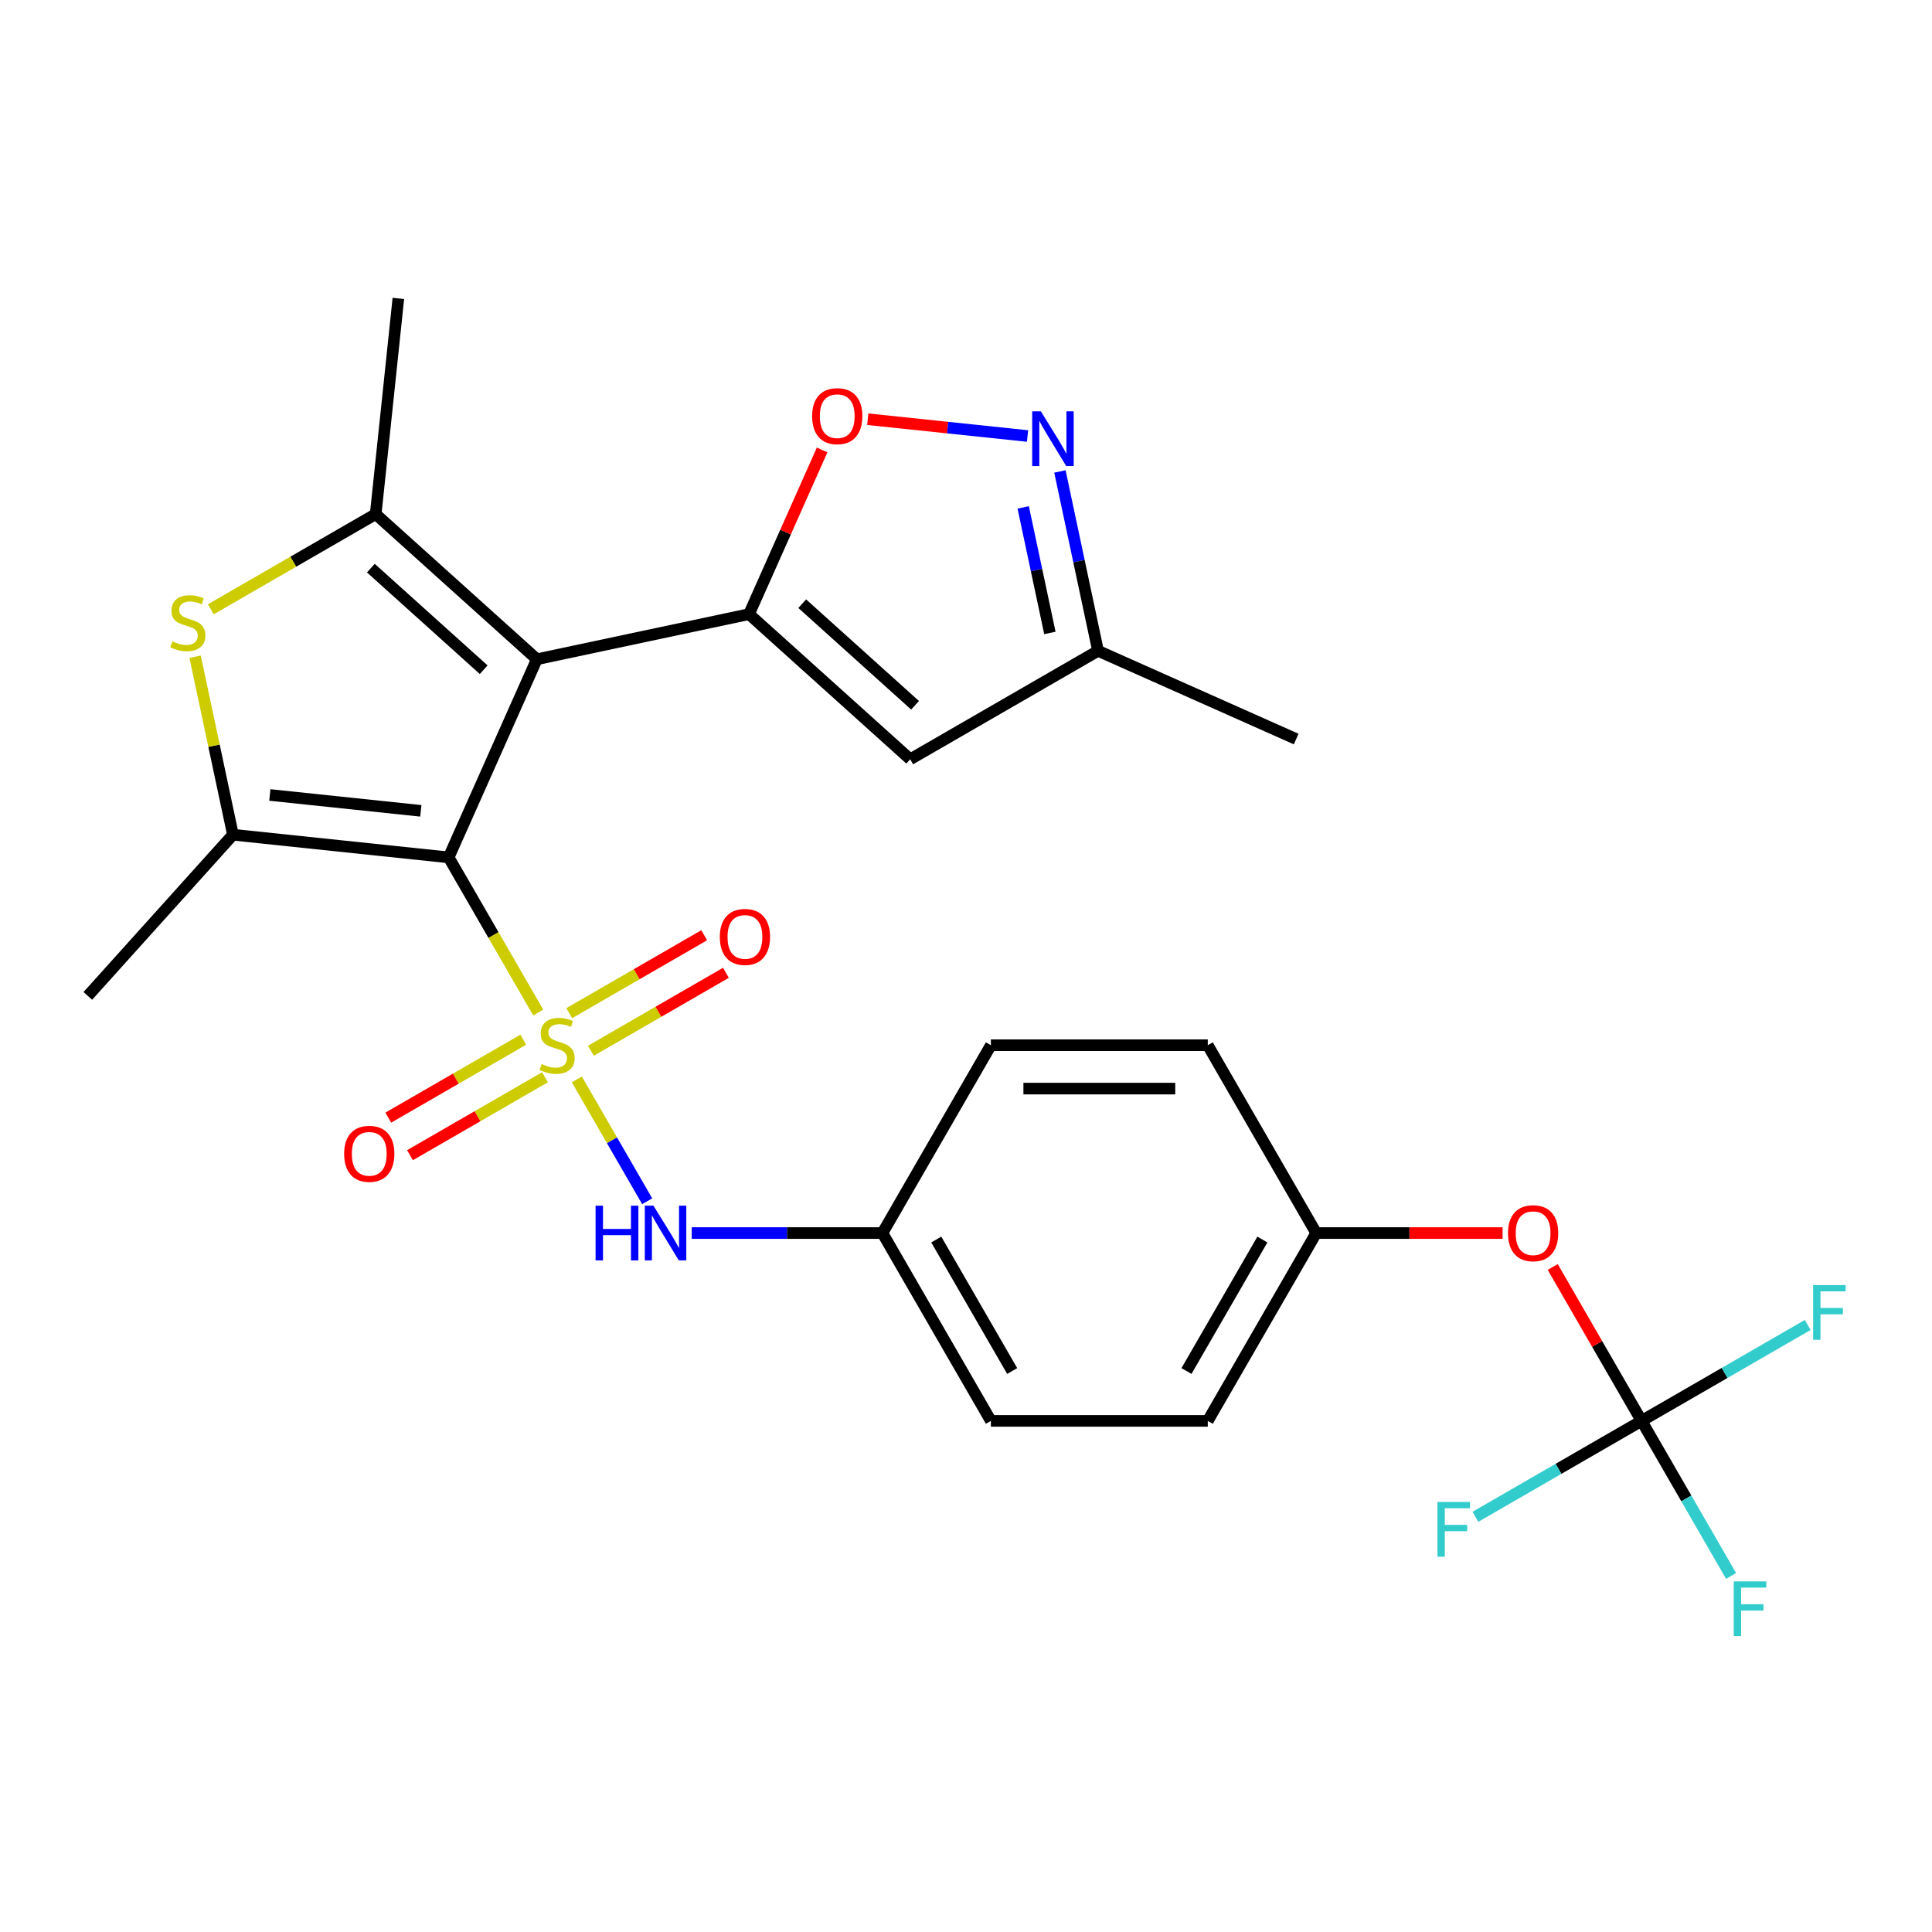 <?xml version='1.0' encoding='iso-8859-1'?>
<svg version='1.1' baseProfile='full'
              xmlns='http://www.w3.org/2000/svg'
                      xmlns:rdkit='http://www.rdkit.org/xml'
                      xmlns:xlink='http://www.w3.org/1999/xlink'
                  xml:space='preserve'
width='1000px' height='1000px' viewBox='0 0 1000 1000'>
<!-- END OF HEADER -->
<rect style='opacity:1.0;fill:#FFFFFF;stroke:none' width='1000' height='1000' x='0' y='0'> </rect>
<path class='bond-0' d='M 278.58,524.077 L 255.401,483.929' style='fill:none;fill-rule:evenodd;stroke:#CCCC00;stroke-width:6px;stroke-linecap:butt;stroke-linejoin:miter;stroke-opacity:1' />
<path class='bond-0' d='M 255.401,483.929 L 232.221,443.781' style='fill:none;fill-rule:evenodd;stroke:#000000;stroke-width:6px;stroke-linecap:butt;stroke-linejoin:miter;stroke-opacity:1' />
<path class='bond-9' d='M 298.564,558.69 L 316.774,590.23' style='fill:none;fill-rule:evenodd;stroke:#CCCC00;stroke-width:6px;stroke-linecap:butt;stroke-linejoin:miter;stroke-opacity:1' />
<path class='bond-9' d='M 316.774,590.23 L 334.984,621.77' style='fill:none;fill-rule:evenodd;stroke:#0000FF;stroke-width:6px;stroke-linecap:butt;stroke-linejoin:miter;stroke-opacity:1' />
<path class='bond-11' d='M 305.853,543.863 L 340.789,523.693' style='fill:none;fill-rule:evenodd;stroke:#CCCC00;stroke-width:6px;stroke-linecap:butt;stroke-linejoin:miter;stroke-opacity:1' />
<path class='bond-11' d='M 340.789,523.693 L 375.725,503.522' style='fill:none;fill-rule:evenodd;stroke:#FF0000;stroke-width:6px;stroke-linecap:butt;stroke-linejoin:miter;stroke-opacity:1' />
<path class='bond-11' d='M 294.626,524.419 L 329.563,504.248' style='fill:none;fill-rule:evenodd;stroke:#CCCC00;stroke-width:6px;stroke-linecap:butt;stroke-linejoin:miter;stroke-opacity:1' />
<path class='bond-11' d='M 329.563,504.248 L 364.499,484.078' style='fill:none;fill-rule:evenodd;stroke:#FF0000;stroke-width:6px;stroke-linecap:butt;stroke-linejoin:miter;stroke-opacity:1' />
<path class='bond-12' d='M 270.853,538.144 L 235.917,558.314' style='fill:none;fill-rule:evenodd;stroke:#CCCC00;stroke-width:6px;stroke-linecap:butt;stroke-linejoin:miter;stroke-opacity:1' />
<path class='bond-12' d='M 235.917,558.314 L 200.981,578.485' style='fill:none;fill-rule:evenodd;stroke:#FF0000;stroke-width:6px;stroke-linecap:butt;stroke-linejoin:miter;stroke-opacity:1' />
<path class='bond-12' d='M 282.08,557.589 L 247.143,577.759' style='fill:none;fill-rule:evenodd;stroke:#CCCC00;stroke-width:6px;stroke-linecap:butt;stroke-linejoin:miter;stroke-opacity:1' />
<path class='bond-12' d='M 247.143,577.759 L 212.207,597.93' style='fill:none;fill-rule:evenodd;stroke:#FF0000;stroke-width:6px;stroke-linecap:butt;stroke-linejoin:miter;stroke-opacity:1' />
<path class='bond-1' d='M 232.221,443.781 L 277.883,341.223' style='fill:none;fill-rule:evenodd;stroke:#000000;stroke-width:6px;stroke-linecap:butt;stroke-linejoin:miter;stroke-opacity:1' />
<path class='bond-3' d='M 232.221,443.781 L 120.573,432.046' style='fill:none;fill-rule:evenodd;stroke:#000000;stroke-width:6px;stroke-linecap:butt;stroke-linejoin:miter;stroke-opacity:1' />
<path class='bond-3' d='M 217.821,419.691 L 139.667,411.477' style='fill:none;fill-rule:evenodd;stroke:#000000;stroke-width:6px;stroke-linecap:butt;stroke-linejoin:miter;stroke-opacity:1' />
<path class='bond-2' d='M 277.883,341.223 L 387.693,317.882' style='fill:none;fill-rule:evenodd;stroke:#000000;stroke-width:6px;stroke-linecap:butt;stroke-linejoin:miter;stroke-opacity:1' />
<path class='bond-4' d='M 277.883,341.223 L 194.455,266.105' style='fill:none;fill-rule:evenodd;stroke:#000000;stroke-width:6px;stroke-linecap:butt;stroke-linejoin:miter;stroke-opacity:1' />
<path class='bond-4' d='M 250.345,346.641 L 191.946,294.058' style='fill:none;fill-rule:evenodd;stroke:#000000;stroke-width:6px;stroke-linecap:butt;stroke-linejoin:miter;stroke-opacity:1' />
<path class='bond-6' d='M 387.693,317.882 L 406.613,275.387' style='fill:none;fill-rule:evenodd;stroke:#000000;stroke-width:6px;stroke-linecap:butt;stroke-linejoin:miter;stroke-opacity:1' />
<path class='bond-6' d='M 406.613,275.387 L 425.533,232.892' style='fill:none;fill-rule:evenodd;stroke:#FF0000;stroke-width:6px;stroke-linecap:butt;stroke-linejoin:miter;stroke-opacity:1' />
<path class='bond-7' d='M 387.693,317.882 L 471.121,393.001' style='fill:none;fill-rule:evenodd;stroke:#000000;stroke-width:6px;stroke-linecap:butt;stroke-linejoin:miter;stroke-opacity:1' />
<path class='bond-7' d='M 415.231,312.465 L 473.63,365.048' style='fill:none;fill-rule:evenodd;stroke:#000000;stroke-width:6px;stroke-linecap:butt;stroke-linejoin:miter;stroke-opacity:1' />
<path class='bond-5' d='M 120.573,432.046 L 110.783,385.984' style='fill:none;fill-rule:evenodd;stroke:#000000;stroke-width:6px;stroke-linecap:butt;stroke-linejoin:miter;stroke-opacity:1' />
<path class='bond-5' d='M 110.783,385.984 L 100.992,339.923' style='fill:none;fill-rule:evenodd;stroke:#CCCC00;stroke-width:6px;stroke-linecap:butt;stroke-linejoin:miter;stroke-opacity:1' />
<path class='bond-21' d='M 120.573,432.046 L 45.455,515.474' style='fill:none;fill-rule:evenodd;stroke:#000000;stroke-width:6px;stroke-linecap:butt;stroke-linejoin:miter;stroke-opacity:1' />
<path class='bond-20' d='M 194.455,266.105 L 206.19,154.456' style='fill:none;fill-rule:evenodd;stroke:#000000;stroke-width:6px;stroke-linecap:butt;stroke-linejoin:miter;stroke-opacity:1' />
<path class='bond-27' d='M 194.455,266.105 L 151.787,290.739' style='fill:none;fill-rule:evenodd;stroke:#000000;stroke-width:6px;stroke-linecap:butt;stroke-linejoin:miter;stroke-opacity:1' />
<path class='bond-27' d='M 151.787,290.739 L 109.119,315.373' style='fill:none;fill-rule:evenodd;stroke:#CCCC00;stroke-width:6px;stroke-linecap:butt;stroke-linejoin:miter;stroke-opacity:1' />
<path class='bond-8' d='M 449.161,216.986 L 490.507,221.332' style='fill:none;fill-rule:evenodd;stroke:#FF0000;stroke-width:6px;stroke-linecap:butt;stroke-linejoin:miter;stroke-opacity:1' />
<path class='bond-8' d='M 490.507,221.332 L 531.853,225.678' style='fill:none;fill-rule:evenodd;stroke:#0000FF;stroke-width:6px;stroke-linecap:butt;stroke-linejoin:miter;stroke-opacity:1' />
<path class='bond-13' d='M 471.121,393.001 L 568.343,336.87' style='fill:none;fill-rule:evenodd;stroke:#000000;stroke-width:6px;stroke-linecap:butt;stroke-linejoin:miter;stroke-opacity:1' />
<path class='bond-29' d='M 548.609,244.026 L 558.476,290.448' style='fill:none;fill-rule:evenodd;stroke:#0000FF;stroke-width:6px;stroke-linecap:butt;stroke-linejoin:miter;stroke-opacity:1' />
<path class='bond-29' d='M 558.476,290.448 L 568.343,336.87' style='fill:none;fill-rule:evenodd;stroke:#000000;stroke-width:6px;stroke-linecap:butt;stroke-linejoin:miter;stroke-opacity:1' />
<path class='bond-29' d='M 529.607,262.621 L 536.514,295.116' style='fill:none;fill-rule:evenodd;stroke:#0000FF;stroke-width:6px;stroke-linecap:butt;stroke-linejoin:miter;stroke-opacity:1' />
<path class='bond-29' d='M 536.514,295.116 L 543.421,327.611' style='fill:none;fill-rule:evenodd;stroke:#000000;stroke-width:6px;stroke-linecap:butt;stroke-linejoin:miter;stroke-opacity:1' />
<path class='bond-15' d='M 358.031,638.226 L 407.389,638.226' style='fill:none;fill-rule:evenodd;stroke:#0000FF;stroke-width:6px;stroke-linecap:butt;stroke-linejoin:miter;stroke-opacity:1' />
<path class='bond-15' d='M 407.389,638.226 L 456.748,638.226' style='fill:none;fill-rule:evenodd;stroke:#000000;stroke-width:6px;stroke-linecap:butt;stroke-linejoin:miter;stroke-opacity:1' />
<path class='bond-10' d='M 849.669,735.449 L 826.674,695.621' style='fill:none;fill-rule:evenodd;stroke:#000000;stroke-width:6px;stroke-linecap:butt;stroke-linejoin:miter;stroke-opacity:1' />
<path class='bond-10' d='M 826.674,695.621 L 803.679,655.793' style='fill:none;fill-rule:evenodd;stroke:#FF0000;stroke-width:6px;stroke-linecap:butt;stroke-linejoin:miter;stroke-opacity:1' />
<path class='bond-16' d='M 849.669,735.449 L 872.837,775.577' style='fill:none;fill-rule:evenodd;stroke:#000000;stroke-width:6px;stroke-linecap:butt;stroke-linejoin:miter;stroke-opacity:1' />
<path class='bond-16' d='M 872.837,775.577 L 896.005,815.705' style='fill:none;fill-rule:evenodd;stroke:#33CCCC;stroke-width:6px;stroke-linecap:butt;stroke-linejoin:miter;stroke-opacity:1' />
<path class='bond-17' d='M 849.669,735.449 L 892.667,710.624' style='fill:none;fill-rule:evenodd;stroke:#000000;stroke-width:6px;stroke-linecap:butt;stroke-linejoin:miter;stroke-opacity:1' />
<path class='bond-17' d='M 892.667,710.624 L 935.665,685.799' style='fill:none;fill-rule:evenodd;stroke:#33CCCC;stroke-width:6px;stroke-linecap:butt;stroke-linejoin:miter;stroke-opacity:1' />
<path class='bond-18' d='M 849.669,735.449 L 806.671,760.274' style='fill:none;fill-rule:evenodd;stroke:#000000;stroke-width:6px;stroke-linecap:butt;stroke-linejoin:miter;stroke-opacity:1' />
<path class='bond-18' d='M 806.671,760.274 L 763.673,785.099' style='fill:none;fill-rule:evenodd;stroke:#33CCCC;stroke-width:6px;stroke-linecap:butt;stroke-linejoin:miter;stroke-opacity:1' />
<path class='bond-26' d='M 568.343,336.87 L 670.901,382.531' style='fill:none;fill-rule:evenodd;stroke:#000000;stroke-width:6px;stroke-linecap:butt;stroke-linejoin:miter;stroke-opacity:1' />
<path class='bond-14' d='M 777.731,638.226 L 729.502,638.226' style='fill:none;fill-rule:evenodd;stroke:#FF0000;stroke-width:6px;stroke-linecap:butt;stroke-linejoin:miter;stroke-opacity:1' />
<path class='bond-14' d='M 729.502,638.226 L 681.274,638.226' style='fill:none;fill-rule:evenodd;stroke:#000000;stroke-width:6px;stroke-linecap:butt;stroke-linejoin:miter;stroke-opacity:1' />
<path class='bond-22' d='M 456.748,638.226 L 512.879,541.004' style='fill:none;fill-rule:evenodd;stroke:#000000;stroke-width:6px;stroke-linecap:butt;stroke-linejoin:miter;stroke-opacity:1' />
<path class='bond-23' d='M 456.748,638.226 L 512.879,735.449' style='fill:none;fill-rule:evenodd;stroke:#000000;stroke-width:6px;stroke-linecap:butt;stroke-linejoin:miter;stroke-opacity:1' />
<path class='bond-23' d='M 484.612,641.583 L 523.904,709.639' style='fill:none;fill-rule:evenodd;stroke:#000000;stroke-width:6px;stroke-linecap:butt;stroke-linejoin:miter;stroke-opacity:1' />
<path class='bond-19' d='M 681.274,638.226 L 625.142,735.449' style='fill:none;fill-rule:evenodd;stroke:#000000;stroke-width:6px;stroke-linecap:butt;stroke-linejoin:miter;stroke-opacity:1' />
<path class='bond-19' d='M 653.41,641.583 L 614.118,709.639' style='fill:none;fill-rule:evenodd;stroke:#000000;stroke-width:6px;stroke-linecap:butt;stroke-linejoin:miter;stroke-opacity:1' />
<path class='bond-28' d='M 681.274,638.226 L 625.142,541.004' style='fill:none;fill-rule:evenodd;stroke:#000000;stroke-width:6px;stroke-linecap:butt;stroke-linejoin:miter;stroke-opacity:1' />
<path class='bond-24' d='M 512.879,541.004 L 625.142,541.004' style='fill:none;fill-rule:evenodd;stroke:#000000;stroke-width:6px;stroke-linecap:butt;stroke-linejoin:miter;stroke-opacity:1' />
<path class='bond-24' d='M 529.719,563.456 L 608.303,563.456' style='fill:none;fill-rule:evenodd;stroke:#000000;stroke-width:6px;stroke-linecap:butt;stroke-linejoin:miter;stroke-opacity:1' />
<path class='bond-25' d='M 512.879,735.449 L 625.142,735.449' style='fill:none;fill-rule:evenodd;stroke:#000000;stroke-width:6px;stroke-linecap:butt;stroke-linejoin:miter;stroke-opacity:1' />
<path  class='atom-0' d='M 280.353 550.724
Q 280.673 550.844, 281.993 551.404
Q 283.313 551.964, 284.753 552.324
Q 286.233 552.644, 287.673 552.644
Q 290.353 552.644, 291.913 551.364
Q 293.473 550.044, 293.473 547.764
Q 293.473 546.204, 292.673 545.244
Q 291.913 544.284, 290.713 543.764
Q 289.513 543.244, 287.513 542.644
Q 284.993 541.884, 283.473 541.164
Q 281.993 540.444, 280.913 538.924
Q 279.873 537.404, 279.873 534.844
Q 279.873 531.284, 282.273 529.084
Q 284.713 526.884, 289.513 526.884
Q 292.793 526.884, 296.513 528.444
L 295.593 531.524
Q 292.193 530.124, 289.633 530.124
Q 286.873 530.124, 285.353 531.284
Q 283.833 532.404, 283.873 534.364
Q 283.873 535.884, 284.633 536.804
Q 285.433 537.724, 286.553 538.244
Q 287.713 538.764, 289.633 539.364
Q 292.193 540.164, 293.713 540.964
Q 295.233 541.764, 296.313 543.404
Q 297.433 545.004, 297.433 547.764
Q 297.433 551.684, 294.793 553.804
Q 292.193 555.884, 287.833 555.884
Q 285.313 555.884, 283.393 555.324
Q 281.513 554.804, 279.273 553.884
L 280.353 550.724
' fill='#CCCC00'/>
<path  class='atom-6' d='M 89.232 331.956
Q 89.552 332.076, 90.872 332.636
Q 92.192 333.196, 93.632 333.556
Q 95.112 333.876, 96.552 333.876
Q 99.232 333.876, 100.792 332.596
Q 102.352 331.276, 102.352 328.996
Q 102.352 327.436, 101.552 326.476
Q 100.792 325.516, 99.592 324.996
Q 98.392 324.476, 96.392 323.876
Q 93.872 323.116, 92.352 322.396
Q 90.872 321.676, 89.792 320.156
Q 88.752 318.636, 88.752 316.076
Q 88.752 312.516, 91.152 310.316
Q 93.592 308.116, 98.392 308.116
Q 101.672 308.116, 105.392 309.676
L 104.472 312.756
Q 101.072 311.356, 98.512 311.356
Q 95.752 311.356, 94.232 312.516
Q 92.712 313.636, 92.752 315.596
Q 92.752 317.116, 93.512 318.036
Q 94.312 318.956, 95.432 319.476
Q 96.592 319.996, 98.512 320.596
Q 101.072 321.396, 102.592 322.196
Q 104.112 322.996, 105.192 324.636
Q 106.312 326.236, 106.312 328.996
Q 106.312 332.916, 103.672 335.036
Q 101.072 337.116, 96.712 337.116
Q 94.192 337.116, 92.272 336.556
Q 90.392 336.036, 88.152 335.116
L 89.232 331.956
' fill='#CCCC00'/>
<path  class='atom-7' d='M 420.354 215.405
Q 420.354 208.605, 423.714 204.805
Q 427.074 201.005, 433.354 201.005
Q 439.634 201.005, 442.994 204.805
Q 446.354 208.605, 446.354 215.405
Q 446.354 222.285, 442.954 226.205
Q 439.554 230.085, 433.354 230.085
Q 427.114 230.085, 423.714 226.205
Q 420.354 222.325, 420.354 215.405
M 433.354 226.885
Q 437.674 226.885, 439.994 224.005
Q 442.354 221.085, 442.354 215.405
Q 442.354 209.845, 439.994 207.045
Q 437.674 204.205, 433.354 204.205
Q 429.034 204.205, 426.674 207.005
Q 424.354 209.805, 424.354 215.405
Q 424.354 221.125, 426.674 224.005
Q 429.034 226.885, 433.354 226.885
' fill='#FF0000'/>
<path  class='atom-9' d='M 538.743 212.9
L 548.023 227.9
Q 548.943 229.38, 550.423 232.06
Q 551.903 234.74, 551.983 234.9
L 551.983 212.9
L 555.743 212.9
L 555.743 241.22
L 551.863 241.22
L 541.903 224.82
Q 540.743 222.9, 539.503 220.7
Q 538.303 218.5, 537.943 217.82
L 537.943 241.22
L 534.263 241.22
L 534.263 212.9
L 538.743 212.9
' fill='#0000FF'/>
<path  class='atom-10' d='M 308.265 624.066
L 312.105 624.066
L 312.105 636.106
L 326.585 636.106
L 326.585 624.066
L 330.425 624.066
L 330.425 652.386
L 326.585 652.386
L 326.585 639.306
L 312.105 639.306
L 312.105 652.386
L 308.265 652.386
L 308.265 624.066
' fill='#0000FF'/>
<path  class='atom-10' d='M 338.225 624.066
L 347.505 639.066
Q 348.425 640.546, 349.905 643.226
Q 351.385 645.906, 351.465 646.066
L 351.465 624.066
L 355.225 624.066
L 355.225 652.386
L 351.345 652.386
L 341.385 635.986
Q 340.225 634.066, 338.985 631.866
Q 337.785 629.666, 337.425 628.986
L 337.425 652.386
L 333.745 652.386
L 333.745 624.066
L 338.225 624.066
' fill='#0000FF'/>
<path  class='atom-12' d='M 372.576 484.952
Q 372.576 478.152, 375.936 474.352
Q 379.296 470.552, 385.576 470.552
Q 391.856 470.552, 395.216 474.352
Q 398.576 478.152, 398.576 484.952
Q 398.576 491.832, 395.176 495.752
Q 391.776 499.632, 385.576 499.632
Q 379.336 499.632, 375.936 495.752
Q 372.576 491.872, 372.576 484.952
M 385.576 496.432
Q 389.896 496.432, 392.216 493.552
Q 394.576 490.632, 394.576 484.952
Q 394.576 479.392, 392.216 476.592
Q 389.896 473.752, 385.576 473.752
Q 381.256 473.752, 378.896 476.552
Q 376.576 479.352, 376.576 484.952
Q 376.576 490.672, 378.896 493.552
Q 381.256 496.432, 385.576 496.432
' fill='#FF0000'/>
<path  class='atom-13' d='M 178.13 597.215
Q 178.13 590.415, 181.49 586.615
Q 184.85 582.815, 191.13 582.815
Q 197.41 582.815, 200.77 586.615
Q 204.13 590.415, 204.13 597.215
Q 204.13 604.095, 200.73 608.015
Q 197.33 611.895, 191.13 611.895
Q 184.89 611.895, 181.49 608.015
Q 178.13 604.135, 178.13 597.215
M 191.13 608.695
Q 195.45 608.695, 197.77 605.815
Q 200.13 602.895, 200.13 597.215
Q 200.13 591.655, 197.77 588.855
Q 195.45 586.015, 191.13 586.015
Q 186.81 586.015, 184.45 588.815
Q 182.13 591.615, 182.13 597.215
Q 182.13 602.935, 184.45 605.815
Q 186.81 608.695, 191.13 608.695
' fill='#FF0000'/>
<path  class='atom-15' d='M 780.537 638.306
Q 780.537 631.506, 783.897 627.706
Q 787.257 623.906, 793.537 623.906
Q 799.817 623.906, 803.177 627.706
Q 806.537 631.506, 806.537 638.306
Q 806.537 645.186, 803.137 649.106
Q 799.737 652.986, 793.537 652.986
Q 787.297 652.986, 783.897 649.106
Q 780.537 645.226, 780.537 638.306
M 793.537 649.786
Q 797.857 649.786, 800.177 646.906
Q 802.537 643.986, 802.537 638.306
Q 802.537 632.746, 800.177 629.946
Q 797.857 627.106, 793.537 627.106
Q 789.217 627.106, 786.857 629.906
Q 784.537 632.706, 784.537 638.306
Q 784.537 644.026, 786.857 646.906
Q 789.217 649.786, 793.537 649.786
' fill='#FF0000'/>
<path  class='atom-17' d='M 897.38 818.512
L 914.22 818.512
L 914.22 821.752
L 901.18 821.752
L 901.18 830.352
L 912.78 830.352
L 912.78 833.632
L 901.18 833.632
L 901.18 846.832
L 897.38 846.832
L 897.38 818.512
' fill='#33CCCC'/>
<path  class='atom-18' d='M 938.471 665.157
L 955.311 665.157
L 955.311 668.397
L 942.271 668.397
L 942.271 676.997
L 953.871 676.997
L 953.871 680.277
L 942.271 680.277
L 942.271 693.477
L 938.471 693.477
L 938.471 665.157
' fill='#33CCCC'/>
<path  class='atom-19' d='M 744.026 777.421
L 760.866 777.421
L 760.866 780.661
L 747.826 780.661
L 747.826 789.261
L 759.426 789.261
L 759.426 792.541
L 747.826 792.541
L 747.826 805.741
L 744.026 805.741
L 744.026 777.421
' fill='#33CCCC'/>
</svg>
